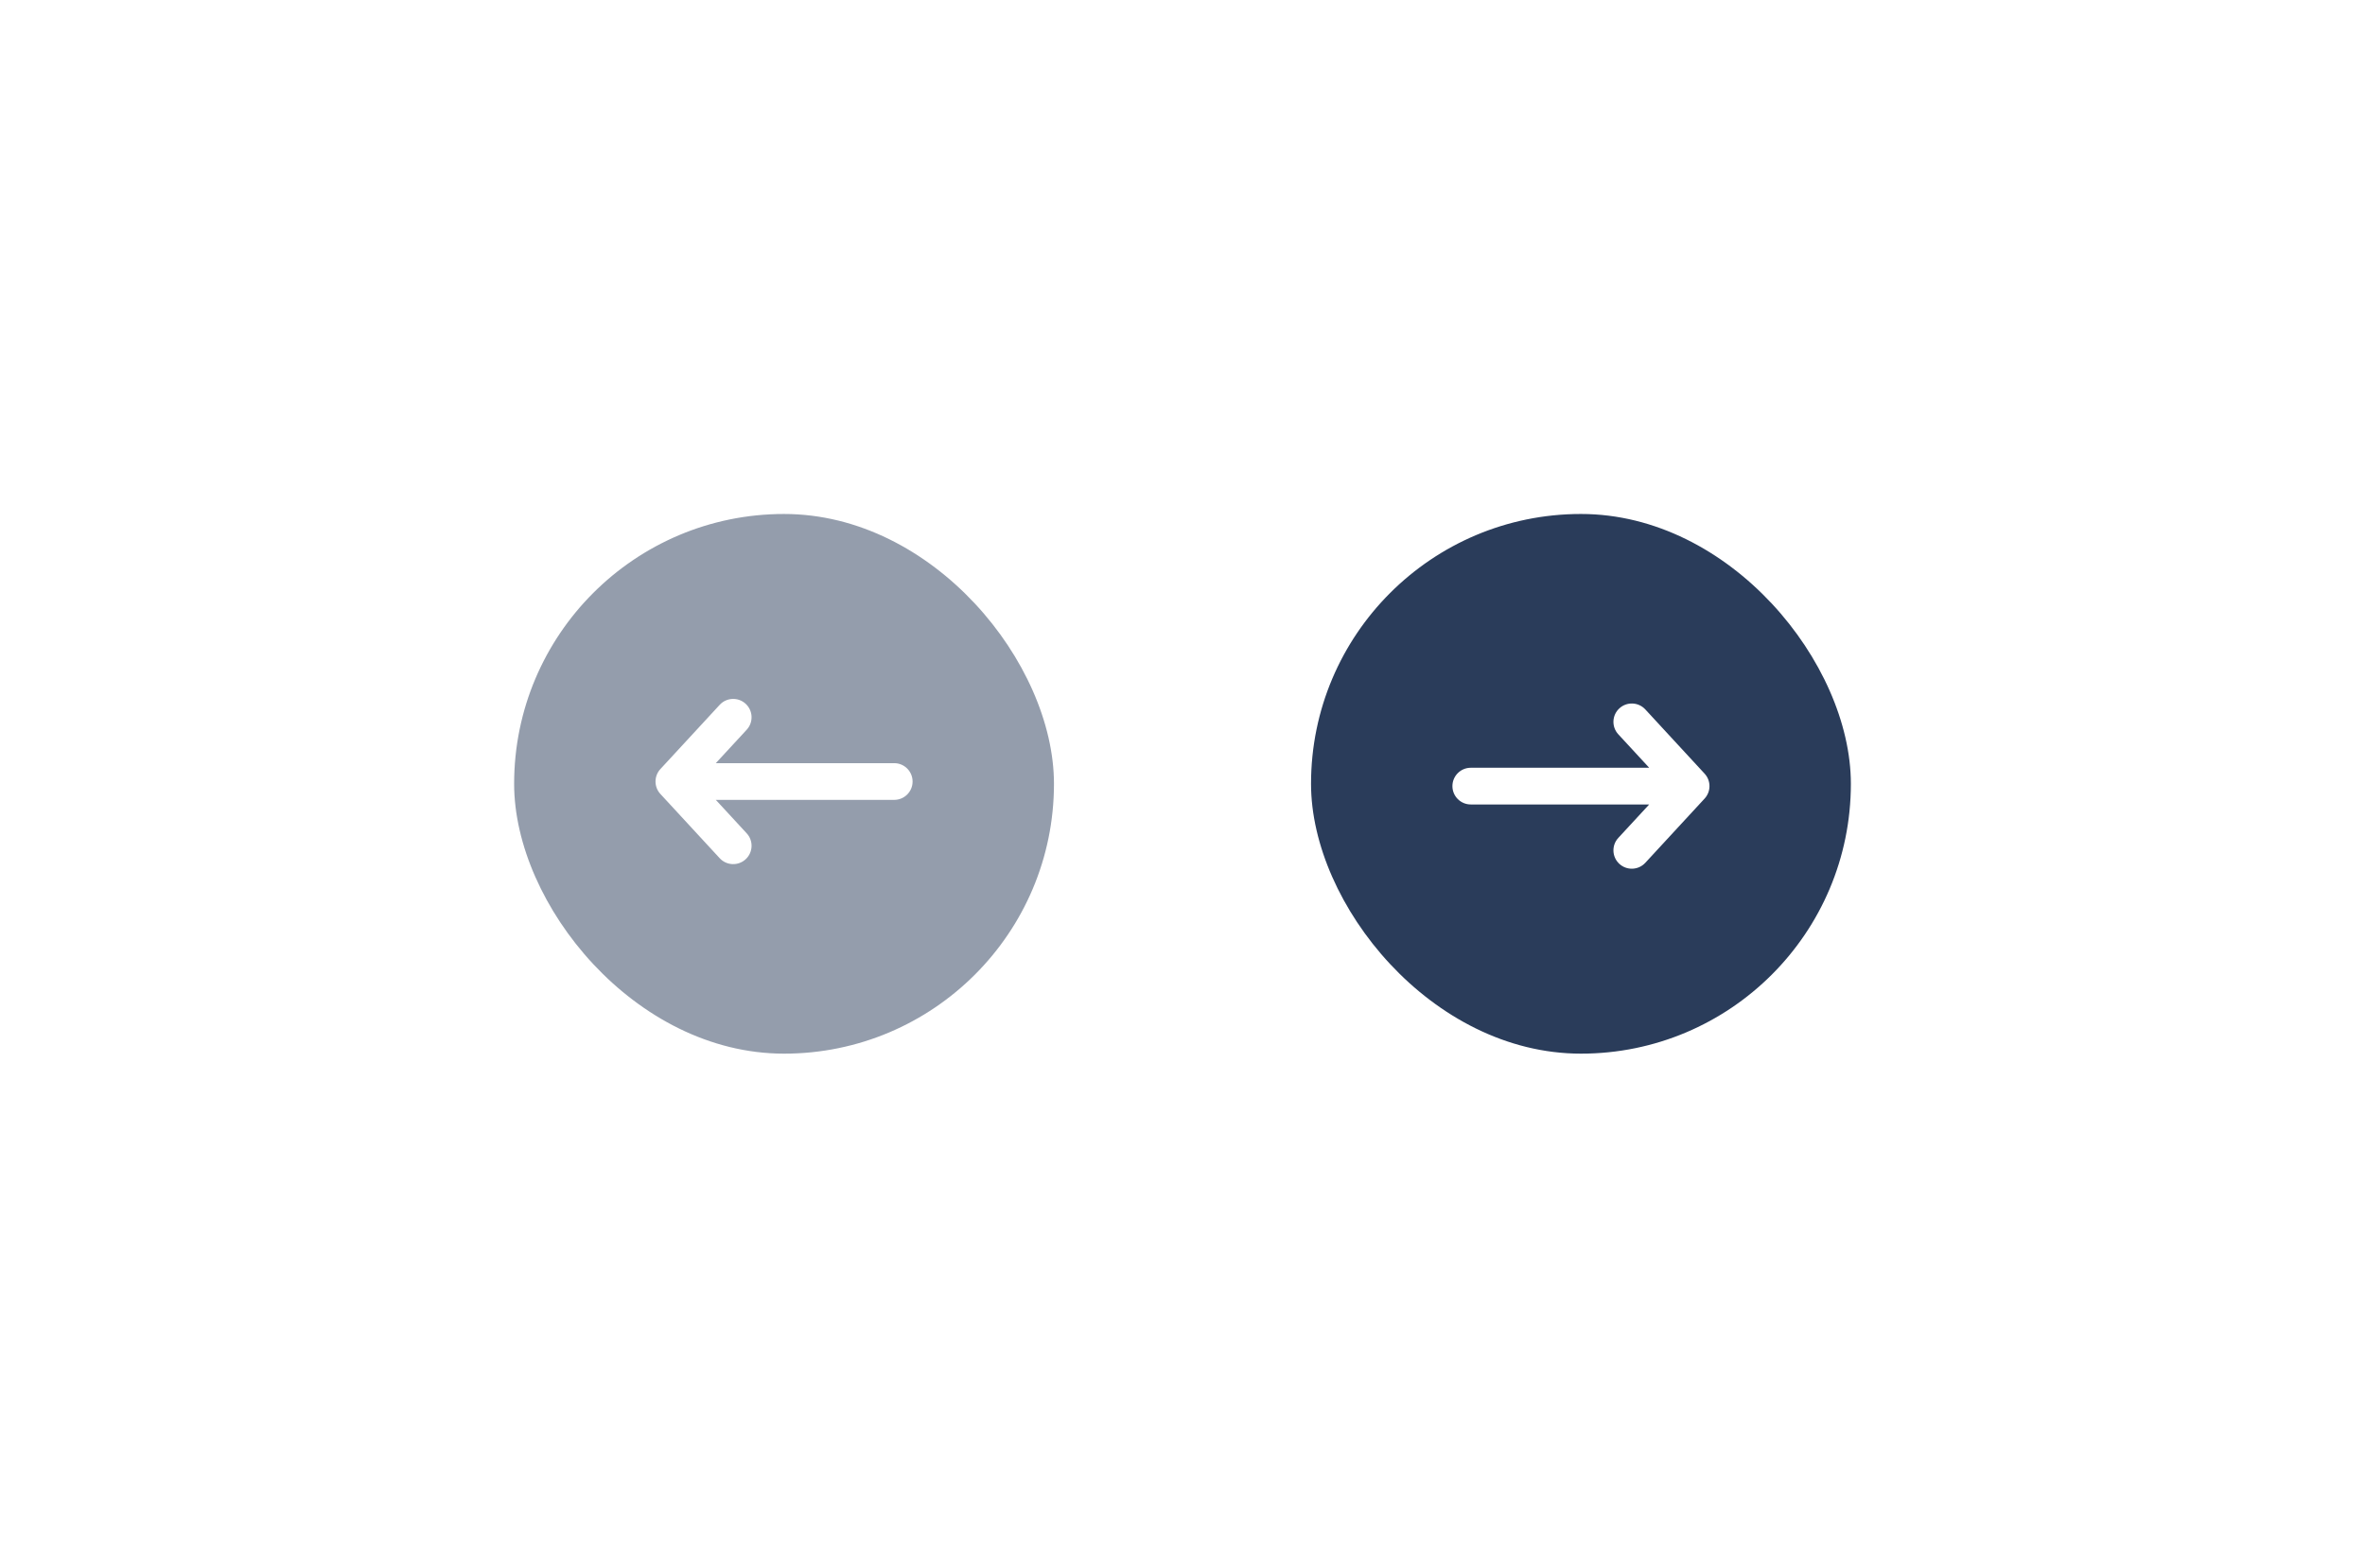 <svg width="184" height="122" viewBox="0 0 184 122" fill="none" xmlns="http://www.w3.org/2000/svg">
<g opacity="0.5" filter="url(#filter0_d_1_938)">
<rect x="82" y="70" width="42" height="42" rx="21" transform="rotate(-180 82 70)" fill="#2A3C5A"/>
<g clip-path="url(#clip0_1_938)">
<path fill-rule="evenodd" clip-rule="evenodd" d="M58.013 42.772C57.433 42.237 56.529 42.273 55.994 42.852L51.379 47.852C50.874 48.4 50.874 49.243 51.379 49.79L55.994 54.791C56.529 55.37 57.433 55.406 58.013 54.871C58.593 54.336 58.629 53.432 58.094 52.853L55.691 50.25L69.571 50.25C70.36 50.25 71 49.61 71 48.822C71 48.032 70.36 47.393 69.571 47.393L55.691 47.393L58.094 44.791C58.629 44.211 58.593 43.307 58.013 42.772Z" fill="white"/>
</g>
</g>
<g filter="url(#filter1_d_1_938)">
<rect x="102" y="28" width="42" height="42" rx="21" fill="#2A3C5A"/>
<g clip-path="url(#clip1_1_938)">
<path fill-rule="evenodd" clip-rule="evenodd" d="M125.987 55.228C126.567 55.763 127.471 55.727 128.006 55.148L132.621 50.148C133.126 49.6 133.126 48.757 132.621 48.21L128.006 43.209C127.471 42.63 126.567 42.594 125.987 43.129C125.407 43.664 125.371 44.568 125.906 45.147L128.309 47.75L114.429 47.75C113.64 47.75 113 48.39 113 49.178C113 49.968 113.64 50.607 114.429 50.607L128.309 50.607L125.906 53.209C125.371 53.789 125.407 54.693 125.987 55.228Z" fill="white"/>
</g>
</g>
<defs>
<filter id="filter0_d_1_938" x="0" y="0" width="122" height="122" filterUnits="userSpaceOnUse" color-interpolation-filters="sRGB">
<feFlood flood-opacity="0" result="BackgroundImageFix"/>
<feColorMatrix in="SourceAlpha" type="matrix" values="0 0 0 0 0 0 0 0 0 0 0 0 0 0 0 0 0 0 127 0" result="hardAlpha"/>
<feOffset dy="12"/>
<feGaussianBlur stdDeviation="20"/>
<feColorMatrix type="matrix" values="0 0 0 0 0.121 0 0 0 0 0.183 0 0 0 0 0.275 0 0 0 0.08 0"/>
<feBlend mode="multiply" in2="BackgroundImageFix" result="effect1_dropShadow_1_938"/>
<feBlend mode="normal" in="SourceGraphic" in2="effect1_dropShadow_1_938" result="shape"/>
</filter>
<filter id="filter1_d_1_938" x="62" y="0" width="122" height="122" filterUnits="userSpaceOnUse" color-interpolation-filters="sRGB">
<feFlood flood-opacity="0" result="BackgroundImageFix"/>
<feColorMatrix in="SourceAlpha" type="matrix" values="0 0 0 0 0 0 0 0 0 0 0 0 0 0 0 0 0 0 127 0" result="hardAlpha"/>
<feOffset dy="12"/>
<feGaussianBlur stdDeviation="20"/>
<feColorMatrix type="matrix" values="0 0 0 0 0.121 0 0 0 0 0.183 0 0 0 0 0.275 0 0 0 0.08 0"/>
<feBlend mode="multiply" in2="BackgroundImageFix" result="effect1_dropShadow_1_938"/>
<feBlend mode="normal" in="SourceGraphic" in2="effect1_dropShadow_1_938" result="shape"/>
</filter>
<clipPath id="clip0_1_938">
<rect width="20" height="20" fill="white" transform="translate(71 59) rotate(-180)"/>
</clipPath>
<clipPath id="clip1_1_938">
<rect width="20" height="20" fill="white" transform="translate(113 39)"/>
</clipPath>
</defs>
</svg>
